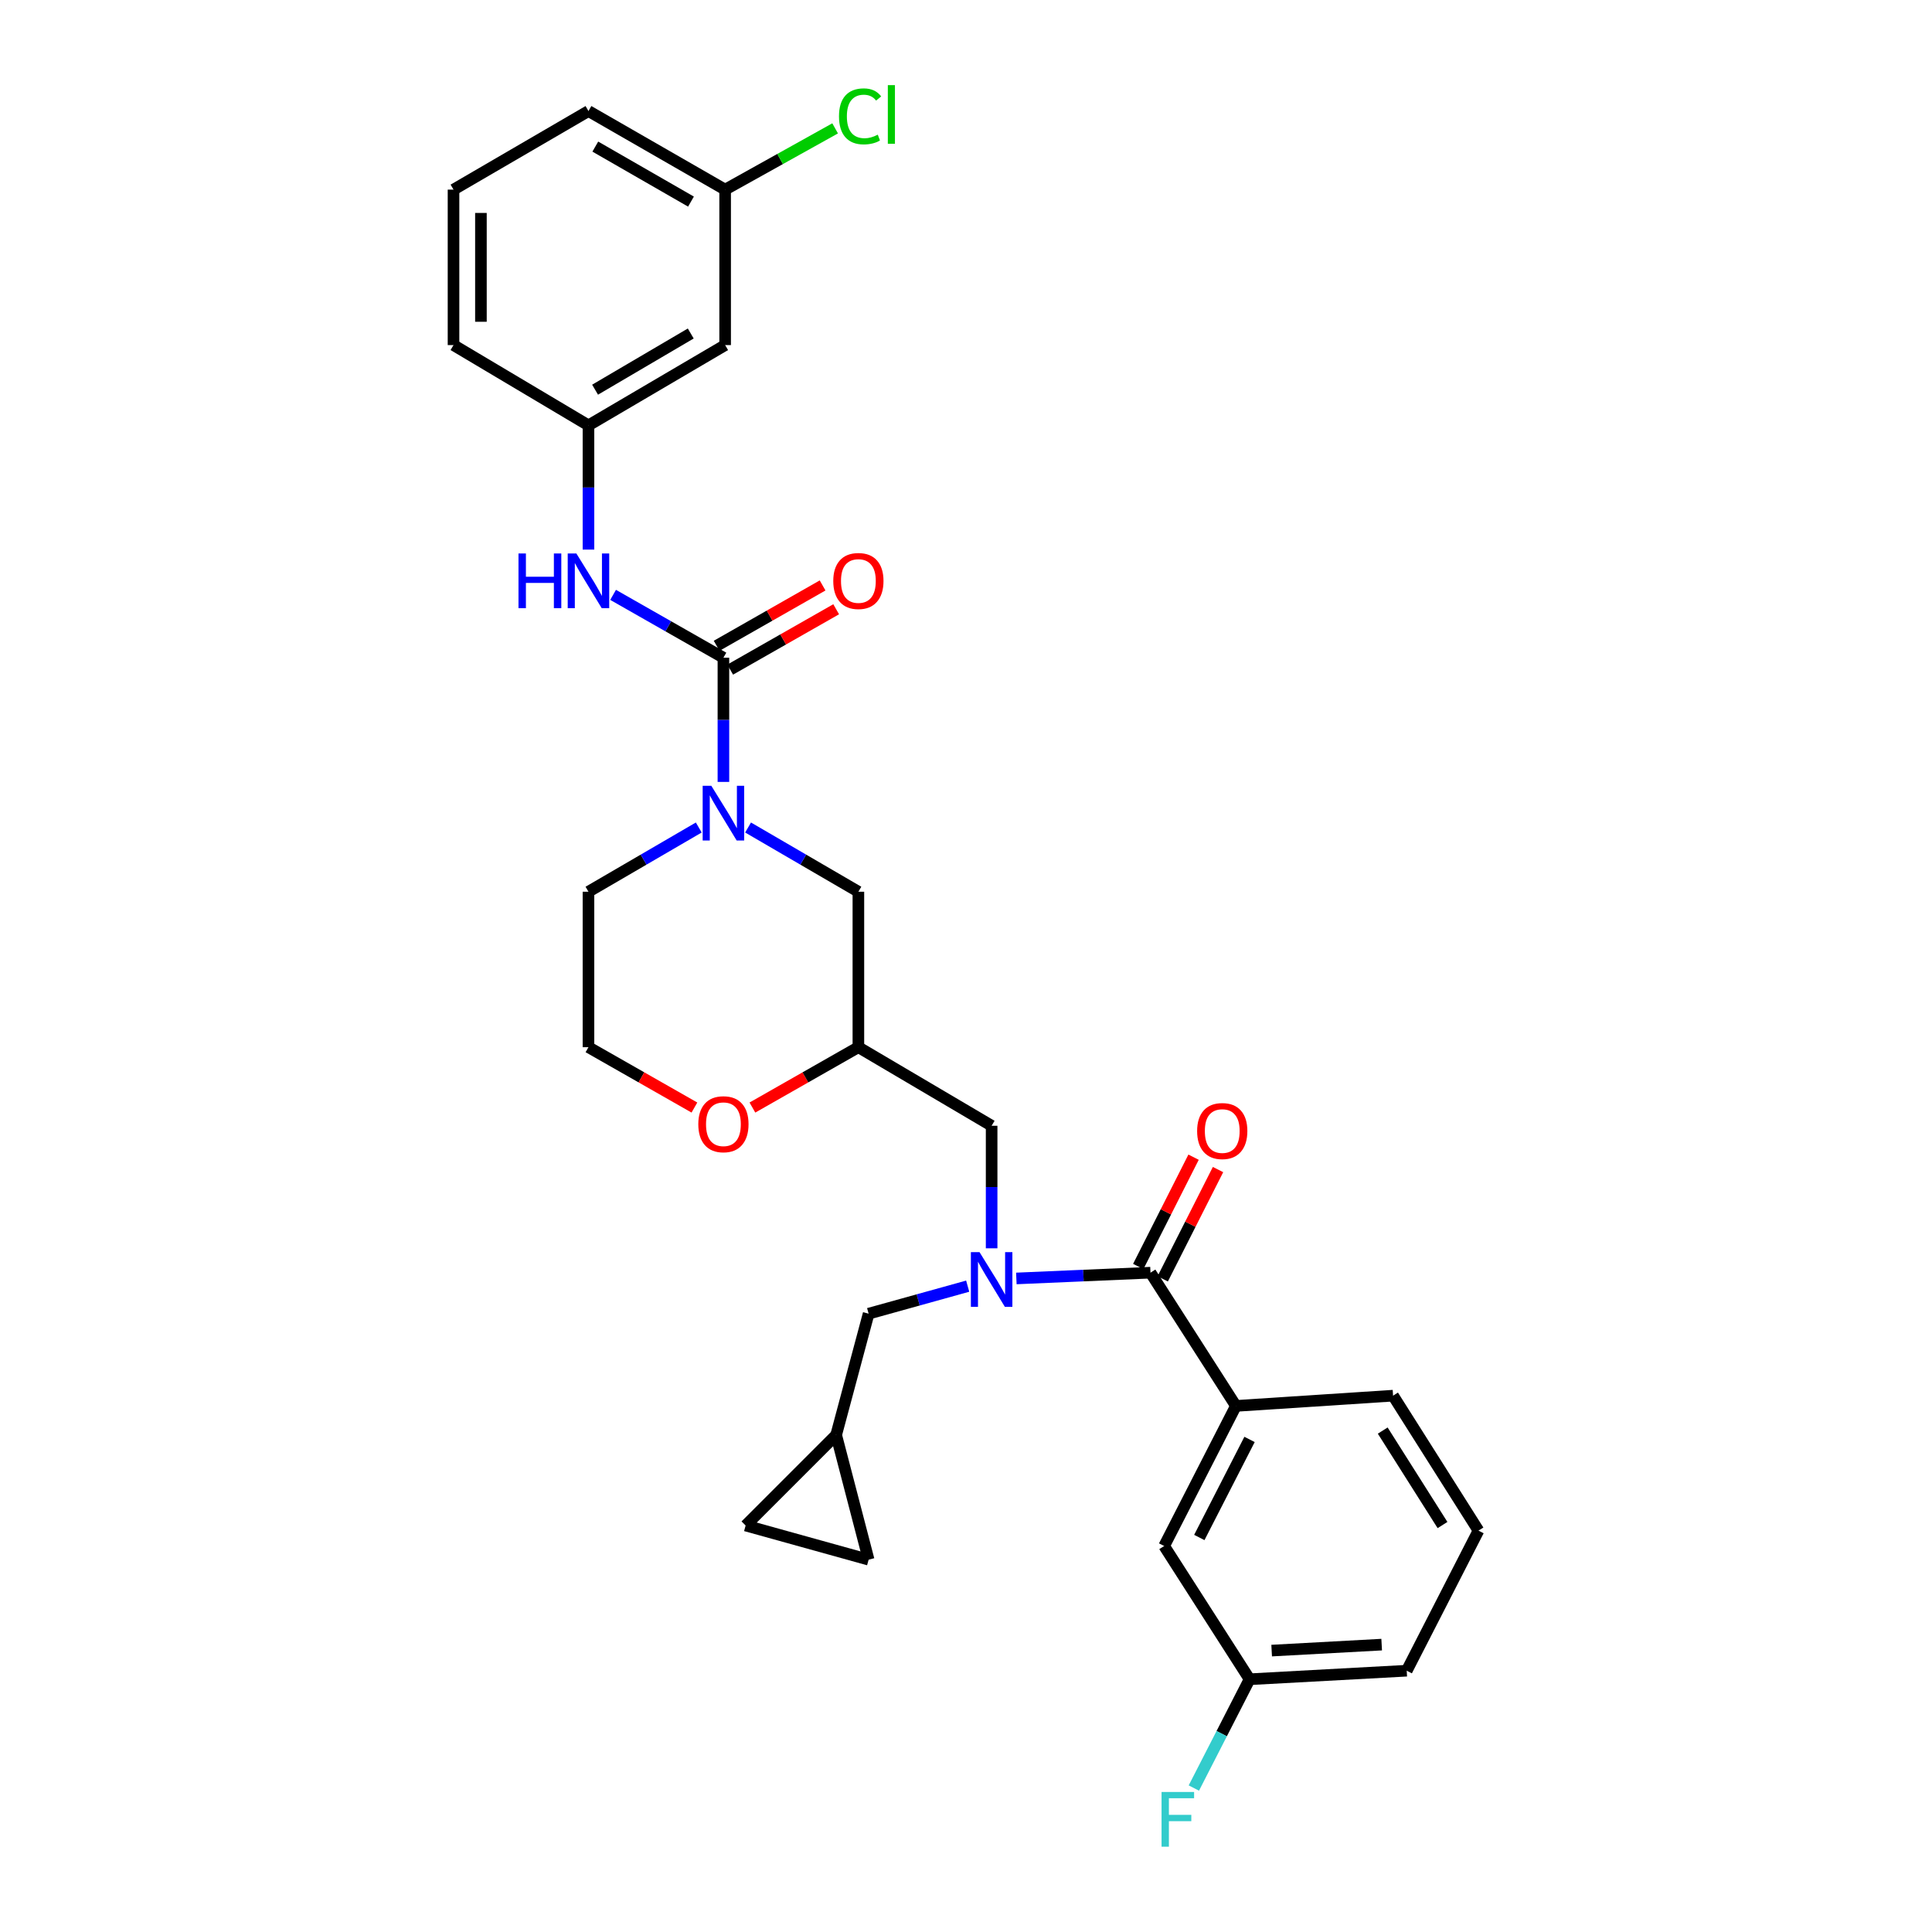 <?xml version='1.0' encoding='iso-8859-1'?>
<svg version='1.1' baseProfile='full'
              xmlns='http://www.w3.org/2000/svg'
                      xmlns:rdkit='http://www.rdkit.org/xml'
                      xmlns:xlink='http://www.w3.org/1999/xlink'
                  xml:space='preserve'
width='1000px' height='1000px' viewBox='0 0 1000 1000'>
<!-- END OF HEADER -->
<rect style='opacity:1.0;fill:#FFFFFF;stroke:none' width='1000' height='1000' x='0' y='0'> </rect>
<path class='bond-0' d='M 304.589,461.558 L 304.589,542.025' style='fill:none;fill-rule:evenodd;stroke:#000000;stroke-width:6px;stroke-linecap:butt;stroke-linejoin:miter;stroke-opacity:1' />
<path class='bond-1' d='M 304.589,461.558 L 333.134,444.937' style='fill:none;fill-rule:evenodd;stroke:#000000;stroke-width:6px;stroke-linecap:butt;stroke-linejoin:miter;stroke-opacity:1' />
<path class='bond-1' d='M 333.134,444.937 L 361.679,428.317' style='fill:none;fill-rule:evenodd;stroke:#0000FF;stroke-width:6px;stroke-linecap:butt;stroke-linejoin:miter;stroke-opacity:1' />
<path class='bond-2' d='M 304.589,542.025 L 332.009,557.644' style='fill:none;fill-rule:evenodd;stroke:#000000;stroke-width:6px;stroke-linecap:butt;stroke-linejoin:miter;stroke-opacity:1' />
<path class='bond-2' d='M 332.009,557.644 L 359.43,573.264' style='fill:none;fill-rule:evenodd;stroke:#FF0000;stroke-width:6px;stroke-linecap:butt;stroke-linejoin:miter;stroke-opacity:1' />
<path class='bond-3' d='M 389.449,573.265 L 416.874,557.645' style='fill:none;fill-rule:evenodd;stroke:#FF0000;stroke-width:6px;stroke-linecap:butt;stroke-linejoin:miter;stroke-opacity:1' />
<path class='bond-3' d='M 416.874,557.645 L 444.298,542.025' style='fill:none;fill-rule:evenodd;stroke:#000000;stroke-width:6px;stroke-linecap:butt;stroke-linejoin:miter;stroke-opacity:1' />
<path class='bond-4' d='M 444.298,542.025 L 444.298,461.558' style='fill:none;fill-rule:evenodd;stroke:#000000;stroke-width:6px;stroke-linecap:butt;stroke-linejoin:miter;stroke-opacity:1' />
<path class='bond-5' d='M 444.298,542.025 L 513.265,582.696' style='fill:none;fill-rule:evenodd;stroke:#000000;stroke-width:6px;stroke-linecap:butt;stroke-linejoin:miter;stroke-opacity:1' />
<path class='bond-6' d='M 444.298,461.558 L 415.749,444.937' style='fill:none;fill-rule:evenodd;stroke:#000000;stroke-width:6px;stroke-linecap:butt;stroke-linejoin:miter;stroke-opacity:1' />
<path class='bond-6' d='M 415.749,444.937 L 387.2,428.316' style='fill:none;fill-rule:evenodd;stroke:#0000FF;stroke-width:6px;stroke-linecap:butt;stroke-linejoin:miter;stroke-opacity:1' />
<path class='bond-7' d='M 374.439,404.715 L 374.439,372.571' style='fill:none;fill-rule:evenodd;stroke:#0000FF;stroke-width:6px;stroke-linecap:butt;stroke-linejoin:miter;stroke-opacity:1' />
<path class='bond-7' d='M 374.439,372.571 L 374.439,340.427' style='fill:none;fill-rule:evenodd;stroke:#000000;stroke-width:6px;stroke-linecap:butt;stroke-linejoin:miter;stroke-opacity:1' />
<path class='bond-8' d='M 375.33,178.617 L 304.589,220.171' style='fill:none;fill-rule:evenodd;stroke:#000000;stroke-width:6px;stroke-linecap:butt;stroke-linejoin:miter;stroke-opacity:1' />
<path class='bond-8' d='M 357.533,172.617 L 308.014,201.705' style='fill:none;fill-rule:evenodd;stroke:#000000;stroke-width:6px;stroke-linecap:butt;stroke-linejoin:miter;stroke-opacity:1' />
<path class='bond-9' d='M 375.33,178.617 L 375.33,98.149' style='fill:none;fill-rule:evenodd;stroke:#000000;stroke-width:6px;stroke-linecap:butt;stroke-linejoin:miter;stroke-opacity:1' />
<path class='bond-10' d='M 377.95,346.591 L 405.375,330.971' style='fill:none;fill-rule:evenodd;stroke:#000000;stroke-width:6px;stroke-linecap:butt;stroke-linejoin:miter;stroke-opacity:1' />
<path class='bond-10' d='M 405.375,330.971 L 432.799,315.352' style='fill:none;fill-rule:evenodd;stroke:#FF0000;stroke-width:6px;stroke-linecap:butt;stroke-linejoin:miter;stroke-opacity:1' />
<path class='bond-10' d='M 370.929,334.263 L 398.353,318.643' style='fill:none;fill-rule:evenodd;stroke:#000000;stroke-width:6px;stroke-linecap:butt;stroke-linejoin:miter;stroke-opacity:1' />
<path class='bond-10' d='M 398.353,318.643 L 425.777,303.023' style='fill:none;fill-rule:evenodd;stroke:#FF0000;stroke-width:6px;stroke-linecap:butt;stroke-linejoin:miter;stroke-opacity:1' />
<path class='bond-11' d='M 374.439,340.427 L 345.889,324.164' style='fill:none;fill-rule:evenodd;stroke:#000000;stroke-width:6px;stroke-linecap:butt;stroke-linejoin:miter;stroke-opacity:1' />
<path class='bond-11' d='M 345.889,324.164 L 317.339,307.901' style='fill:none;fill-rule:evenodd;stroke:#0000FF;stroke-width:6px;stroke-linecap:butt;stroke-linejoin:miter;stroke-opacity:1' />
<path class='bond-12' d='M 304.589,284.467 L 304.589,252.319' style='fill:none;fill-rule:evenodd;stroke:#0000FF;stroke-width:6px;stroke-linecap:butt;stroke-linejoin:miter;stroke-opacity:1' />
<path class='bond-12' d='M 304.589,252.319 L 304.589,220.171' style='fill:none;fill-rule:evenodd;stroke:#000000;stroke-width:6px;stroke-linecap:butt;stroke-linejoin:miter;stroke-opacity:1' />
<path class='bond-13' d='M 304.589,220.171 L 234.739,178.617' style='fill:none;fill-rule:evenodd;stroke:#000000;stroke-width:6px;stroke-linecap:butt;stroke-linejoin:miter;stroke-opacity:1' />
<path class='bond-14' d='M 639.701,727.702 L 602.569,800.208' style='fill:none;fill-rule:evenodd;stroke:#000000;stroke-width:6px;stroke-linecap:butt;stroke-linejoin:miter;stroke-opacity:1' />
<path class='bond-14' d='M 646.759,745.045 L 620.766,795.8' style='fill:none;fill-rule:evenodd;stroke:#000000;stroke-width:6px;stroke-linecap:butt;stroke-linejoin:miter;stroke-opacity:1' />
<path class='bond-15' d='M 639.701,727.702 L 721.051,722.397' style='fill:none;fill-rule:evenodd;stroke:#000000;stroke-width:6px;stroke-linecap:butt;stroke-linejoin:miter;stroke-opacity:1' />
<path class='bond-16' d='M 639.701,727.702 L 595.491,658.734' style='fill:none;fill-rule:evenodd;stroke:#000000;stroke-width:6px;stroke-linecap:butt;stroke-linejoin:miter;stroke-opacity:1' />
<path class='bond-17' d='M 513.265,646.124 L 513.265,614.41' style='fill:none;fill-rule:evenodd;stroke:#0000FF;stroke-width:6px;stroke-linecap:butt;stroke-linejoin:miter;stroke-opacity:1' />
<path class='bond-17' d='M 513.265,614.41 L 513.265,582.696' style='fill:none;fill-rule:evenodd;stroke:#000000;stroke-width:6px;stroke-linecap:butt;stroke-linejoin:miter;stroke-opacity:1' />
<path class='bond-18' d='M 526.063,661.722 L 560.777,660.228' style='fill:none;fill-rule:evenodd;stroke:#0000FF;stroke-width:6px;stroke-linecap:butt;stroke-linejoin:miter;stroke-opacity:1' />
<path class='bond-18' d='M 560.777,660.228 L 595.491,658.734' style='fill:none;fill-rule:evenodd;stroke:#000000;stroke-width:6px;stroke-linecap:butt;stroke-linejoin:miter;stroke-opacity:1' />
<path class='bond-19' d='M 500.874,665.716 L 475.238,672.838' style='fill:none;fill-rule:evenodd;stroke:#0000FF;stroke-width:6px;stroke-linecap:butt;stroke-linejoin:miter;stroke-opacity:1' />
<path class='bond-19' d='M 475.238,672.838 L 449.602,679.96' style='fill:none;fill-rule:evenodd;stroke:#000000;stroke-width:6px;stroke-linecap:butt;stroke-linejoin:miter;stroke-opacity:1' />
<path class='bond-20' d='M 601.82,661.937 L 616.135,633.651' style='fill:none;fill-rule:evenodd;stroke:#000000;stroke-width:6px;stroke-linecap:butt;stroke-linejoin:miter;stroke-opacity:1' />
<path class='bond-20' d='M 616.135,633.651 L 630.45,605.364' style='fill:none;fill-rule:evenodd;stroke:#FF0000;stroke-width:6px;stroke-linecap:butt;stroke-linejoin:miter;stroke-opacity:1' />
<path class='bond-20' d='M 589.161,655.531 L 603.476,627.244' style='fill:none;fill-rule:evenodd;stroke:#000000;stroke-width:6px;stroke-linecap:butt;stroke-linejoin:miter;stroke-opacity:1' />
<path class='bond-20' d='M 603.476,627.244 L 617.791,598.958' style='fill:none;fill-rule:evenodd;stroke:#FF0000;stroke-width:6px;stroke-linecap:butt;stroke-linejoin:miter;stroke-opacity:1' />
<path class='bond-21' d='M 602.569,800.208 L 646.779,869.176' style='fill:none;fill-rule:evenodd;stroke:#000000;stroke-width:6px;stroke-linecap:butt;stroke-linejoin:miter;stroke-opacity:1' />
<path class='bond-22' d='M 646.779,869.176 L 632.357,897.331' style='fill:none;fill-rule:evenodd;stroke:#000000;stroke-width:6px;stroke-linecap:butt;stroke-linejoin:miter;stroke-opacity:1' />
<path class='bond-22' d='M 632.357,897.331 L 617.935,925.486' style='fill:none;fill-rule:evenodd;stroke:#33CCCC;stroke-width:6px;stroke-linecap:butt;stroke-linejoin:miter;stroke-opacity:1' />
<path class='bond-23' d='M 646.779,869.176 L 728.121,864.754' style='fill:none;fill-rule:evenodd;stroke:#000000;stroke-width:6px;stroke-linecap:butt;stroke-linejoin:miter;stroke-opacity:1' />
<path class='bond-23' d='M 658.21,854.346 L 715.15,851.251' style='fill:none;fill-rule:evenodd;stroke:#000000;stroke-width:6px;stroke-linecap:butt;stroke-linejoin:miter;stroke-opacity:1' />
<path class='bond-24' d='M 432.798,742.733 L 385.939,789.599' style='fill:none;fill-rule:evenodd;stroke:#000000;stroke-width:6px;stroke-linecap:butt;stroke-linejoin:miter;stroke-opacity:1' />
<path class='bond-25' d='M 432.798,742.733 L 449.602,807.287' style='fill:none;fill-rule:evenodd;stroke:#000000;stroke-width:6px;stroke-linecap:butt;stroke-linejoin:miter;stroke-opacity:1' />
<path class='bond-26' d='M 432.798,742.733 L 449.602,679.96' style='fill:none;fill-rule:evenodd;stroke:#000000;stroke-width:6px;stroke-linecap:butt;stroke-linejoin:miter;stroke-opacity:1' />
<path class='bond-27' d='M 385.939,789.599 L 449.602,807.287' style='fill:none;fill-rule:evenodd;stroke:#000000;stroke-width:6px;stroke-linecap:butt;stroke-linejoin:miter;stroke-opacity:1' />
<path class='bond-28' d='M 721.051,722.397 L 765.261,792.248' style='fill:none;fill-rule:evenodd;stroke:#000000;stroke-width:6px;stroke-linecap:butt;stroke-linejoin:miter;stroke-opacity:1' />
<path class='bond-28' d='M 715.694,740.462 L 746.642,789.358' style='fill:none;fill-rule:evenodd;stroke:#000000;stroke-width:6px;stroke-linecap:butt;stroke-linejoin:miter;stroke-opacity:1' />
<path class='bond-29' d='M 765.261,792.248 L 728.121,864.754' style='fill:none;fill-rule:evenodd;stroke:#000000;stroke-width:6px;stroke-linecap:butt;stroke-linejoin:miter;stroke-opacity:1' />
<path class='bond-30' d='M 375.33,98.149 L 403.796,82.294' style='fill:none;fill-rule:evenodd;stroke:#000000;stroke-width:6px;stroke-linecap:butt;stroke-linejoin:miter;stroke-opacity:1' />
<path class='bond-30' d='M 403.796,82.294 L 432.262,66.439' style='fill:none;fill-rule:evenodd;stroke:#00CC00;stroke-width:6px;stroke-linecap:butt;stroke-linejoin:miter;stroke-opacity:1' />
<path class='bond-31' d='M 375.33,98.149 L 304.589,57.478' style='fill:none;fill-rule:evenodd;stroke:#000000;stroke-width:6px;stroke-linecap:butt;stroke-linejoin:miter;stroke-opacity:1' />
<path class='bond-31' d='M 357.648,104.348 L 308.129,75.879' style='fill:none;fill-rule:evenodd;stroke:#000000;stroke-width:6px;stroke-linecap:butt;stroke-linejoin:miter;stroke-opacity:1' />
<path class='bond-32' d='M 234.739,98.149 L 234.739,178.617' style='fill:none;fill-rule:evenodd;stroke:#000000;stroke-width:6px;stroke-linecap:butt;stroke-linejoin:miter;stroke-opacity:1' />
<path class='bond-32' d='M 248.926,110.22 L 248.926,166.547' style='fill:none;fill-rule:evenodd;stroke:#000000;stroke-width:6px;stroke-linecap:butt;stroke-linejoin:miter;stroke-opacity:1' />
<path class='bond-33' d='M 234.739,98.149 L 304.589,57.478' style='fill:none;fill-rule:evenodd;stroke:#000000;stroke-width:6px;stroke-linecap:butt;stroke-linejoin:miter;stroke-opacity:1' />
<path  class='atom-2' d='M 361.439 581.894
Q 361.439 575.094, 364.799 571.294
Q 368.159 567.494, 374.439 567.494
Q 380.719 567.494, 384.079 571.294
Q 387.439 575.094, 387.439 581.894
Q 387.439 588.774, 384.039 592.694
Q 380.639 596.574, 374.439 596.574
Q 368.199 596.574, 364.799 592.694
Q 361.439 588.814, 361.439 581.894
M 374.439 593.374
Q 378.759 593.374, 381.079 590.494
Q 383.439 587.574, 383.439 581.894
Q 383.439 576.334, 381.079 573.534
Q 378.759 570.694, 374.439 570.694
Q 370.119 570.694, 367.759 573.494
Q 365.439 576.294, 365.439 581.894
Q 365.439 587.614, 367.759 590.494
Q 370.119 593.374, 374.439 593.374
' fill='#FF0000'/>
<path  class='atom-5' d='M 368.179 406.726
L 377.459 421.726
Q 378.379 423.206, 379.859 425.886
Q 381.339 428.566, 381.419 428.726
L 381.419 406.726
L 385.179 406.726
L 385.179 435.046
L 381.299 435.046
L 371.339 418.646
Q 370.179 416.726, 368.939 414.526
Q 367.739 412.326, 367.379 411.646
L 367.379 435.046
L 363.699 435.046
L 363.699 406.726
L 368.179 406.726
' fill='#0000FF'/>
<path  class='atom-8' d='M 431.298 300.718
Q 431.298 293.918, 434.658 290.118
Q 438.018 286.318, 444.298 286.318
Q 450.578 286.318, 453.938 290.118
Q 457.298 293.918, 457.298 300.718
Q 457.298 307.598, 453.898 311.518
Q 450.498 315.398, 444.298 315.398
Q 438.058 315.398, 434.658 311.518
Q 431.298 307.638, 431.298 300.718
M 444.298 312.198
Q 448.618 312.198, 450.938 309.318
Q 453.298 306.398, 453.298 300.718
Q 453.298 295.158, 450.938 292.358
Q 448.618 289.518, 444.298 289.518
Q 439.978 289.518, 437.618 292.318
Q 435.298 295.118, 435.298 300.718
Q 435.298 306.438, 437.618 309.318
Q 439.978 312.198, 444.298 312.198
' fill='#FF0000'/>
<path  class='atom-9' d='M 268.369 286.478
L 272.209 286.478
L 272.209 298.518
L 286.689 298.518
L 286.689 286.478
L 290.529 286.478
L 290.529 314.798
L 286.689 314.798
L 286.689 301.718
L 272.209 301.718
L 272.209 314.798
L 268.369 314.798
L 268.369 286.478
' fill='#0000FF'/>
<path  class='atom-9' d='M 298.329 286.478
L 307.609 301.478
Q 308.529 302.958, 310.009 305.638
Q 311.489 308.318, 311.569 308.478
L 311.569 286.478
L 315.329 286.478
L 315.329 314.798
L 311.449 314.798
L 301.489 298.398
Q 300.329 296.478, 299.089 294.278
Q 297.889 292.078, 297.529 291.398
L 297.529 314.798
L 293.849 314.798
L 293.849 286.478
L 298.329 286.478
' fill='#0000FF'/>
<path  class='atom-12' d='M 507.005 648.113
L 516.285 663.113
Q 517.205 664.593, 518.685 667.273
Q 520.165 669.953, 520.245 670.113
L 520.245 648.113
L 524.005 648.113
L 524.005 676.433
L 520.125 676.433
L 510.165 660.033
Q 509.005 658.113, 507.765 655.913
Q 506.565 653.713, 506.205 653.033
L 506.205 676.433
L 502.525 676.433
L 502.525 648.113
L 507.005 648.113
' fill='#0000FF'/>
<path  class='atom-14' d='M 619.631 585.425
Q 619.631 578.625, 622.991 574.825
Q 626.351 571.025, 632.631 571.025
Q 638.911 571.025, 642.271 574.825
Q 645.631 578.625, 645.631 585.425
Q 645.631 592.305, 642.231 596.225
Q 638.831 600.105, 632.631 600.105
Q 626.391 600.105, 622.991 596.225
Q 619.631 592.345, 619.631 585.425
M 632.631 596.905
Q 636.951 596.905, 639.271 594.025
Q 641.631 591.105, 641.631 585.425
Q 641.631 579.865, 639.271 577.065
Q 636.951 574.225, 632.631 574.225
Q 628.311 574.225, 625.951 577.025
Q 623.631 579.825, 623.631 585.425
Q 623.631 591.145, 625.951 594.025
Q 628.311 596.905, 632.631 596.905
' fill='#FF0000'/>
<path  class='atom-22' d='M 601.219 927.523
L 618.059 927.523
L 618.059 930.763
L 605.019 930.763
L 605.019 939.363
L 616.619 939.363
L 616.619 942.643
L 605.019 942.643
L 605.019 955.843
L 601.219 955.843
L 601.219 927.523
' fill='#33CCCC'/>
<path  class='atom-27' d='M 434.261 60.224
Q 434.261 53.184, 437.541 49.504
Q 440.861 45.784, 447.141 45.784
Q 452.981 45.784, 456.101 49.904
L 453.461 52.064
Q 451.181 49.064, 447.141 49.064
Q 442.861 49.064, 440.581 51.944
Q 438.341 54.784, 438.341 60.224
Q 438.341 65.824, 440.661 68.704
Q 443.021 71.584, 447.581 71.584
Q 450.701 71.584, 454.341 69.704
L 455.461 72.704
Q 453.981 73.664, 451.741 74.224
Q 449.501 74.784, 447.021 74.784
Q 440.861 74.784, 437.541 71.024
Q 434.261 67.264, 434.261 60.224
' fill='#00CC00'/>
<path  class='atom-27' d='M 459.541 44.064
L 463.221 44.064
L 463.221 74.424
L 459.541 74.424
L 459.541 44.064
' fill='#00CC00'/>
</svg>
